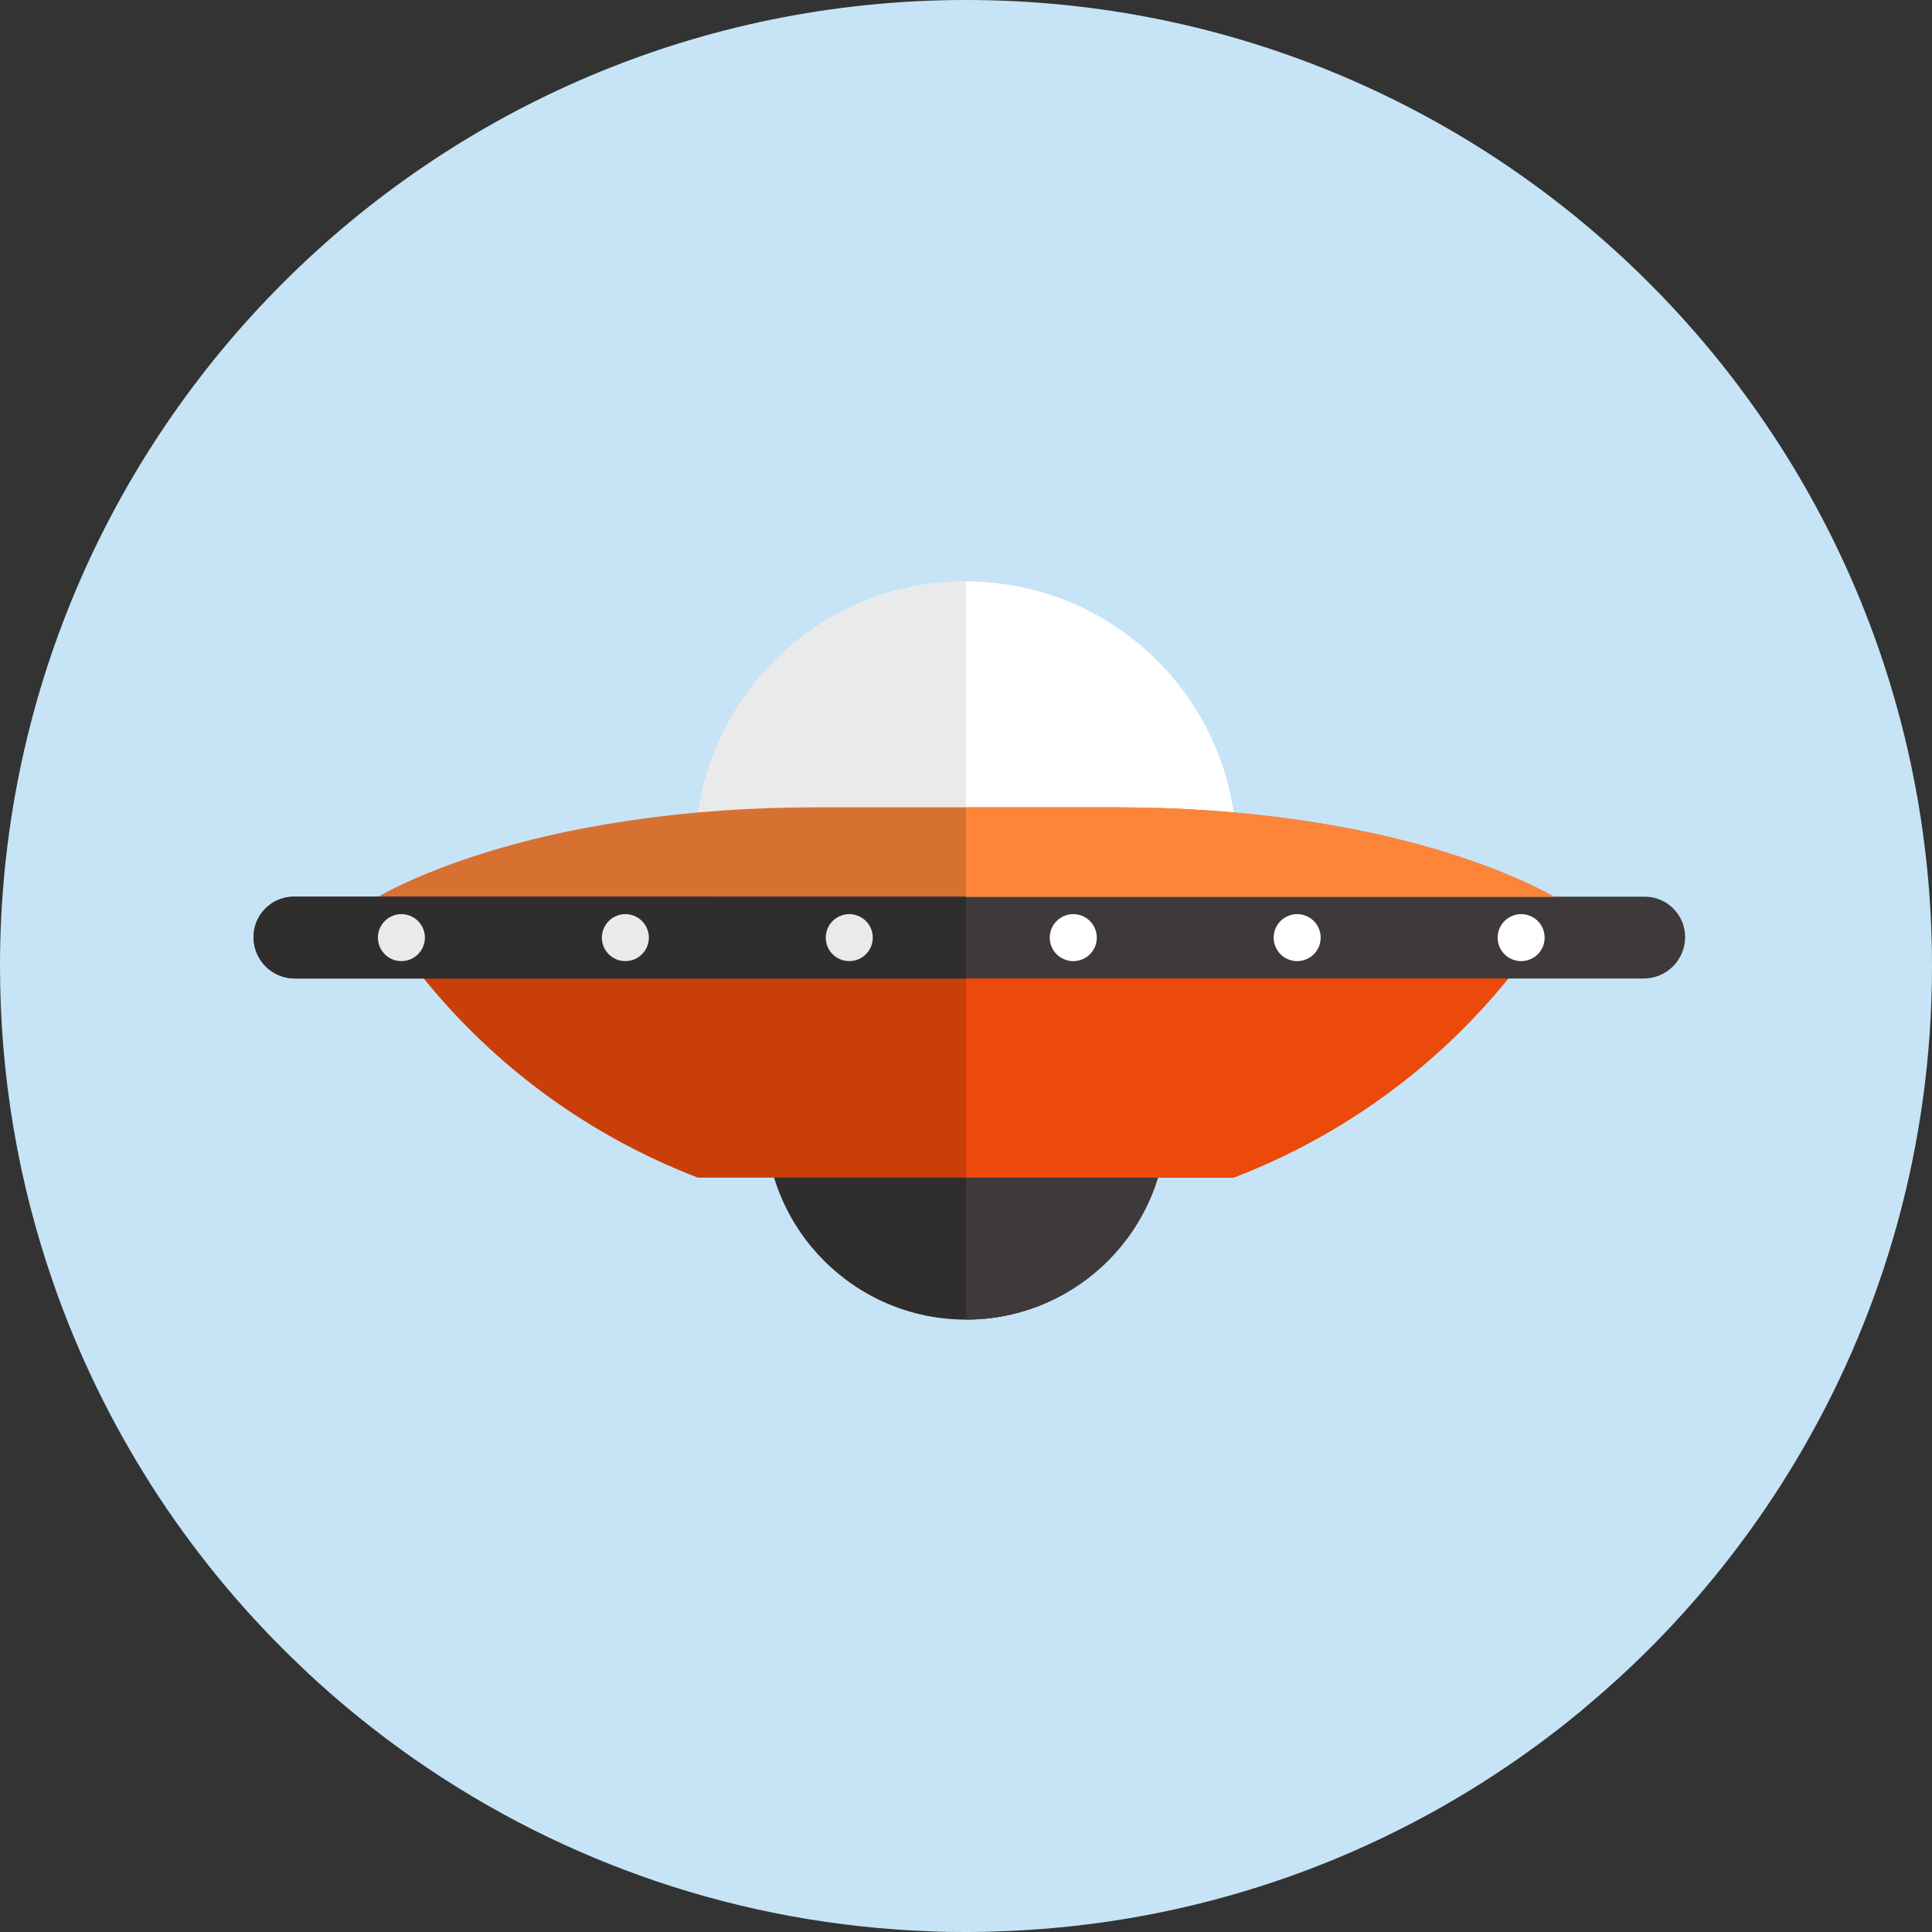 <svg width="40" height="40" viewBox="0 0 40 40" fill="none" xmlns="http://www.w3.org/2000/svg">
<rect x="0" y="0" width="40" height="40" fill="#333333" stroke="none"/>
<g clip-path="url(#clip0_2068_348)">
<path d="M40 20C40 21.86 39.746 23.66 39.272 25.368C38.824 26.977 38.181 28.505 37.368 29.923C37.156 30.294 36.932 30.658 36.697 31.014C35.942 32.155 35.074 33.215 34.107 34.177L34.104 34.18C33.703 34.579 33.284 34.96 32.852 35.322C32.789 35.378 32.725 35.431 32.661 35.483C32.129 35.919 31.574 36.327 30.998 36.707C27.976 38.702 24.378 39.897 20.507 39.992C20.477 39.995 20.445 39.995 20.414 39.995C20.384 39.996 20.352 39.998 20.321 39.996C20.215 39.999 20.108 40 20.001 40C19.894 40 19.785 40 19.678 39.998H19.652C19.622 39.998 19.59 39.998 19.56 39.995C19.474 39.995 19.389 39.991 19.302 39.987C15.344 39.852 11.679 38.567 8.628 36.453C8.622 36.449 8.616 36.444 8.609 36.44C8.46 36.336 8.31 36.23 8.163 36.121C7.537 35.661 6.938 35.164 6.37 34.635C6.361 34.626 6.352 34.618 6.344 34.61C6.317 34.586 6.291 34.56 6.266 34.535C5.149 33.482 4.154 32.3 3.304 31.015C3.247 30.927 3.19 30.84 3.133 30.751C2.3 29.445 1.614 28.037 1.099 26.55C0.386 24.498 0 22.295 0 20C0 8.955 8.955 0 20 0C31.045 0 40 8.955 40 20Z" fill="#C6E4F6"/>
<path d="M20 12.038C23.093 12.038 25.602 14.547 25.602 17.64C25.602 20.733 14.398 20.733 14.398 17.64C14.398 14.547 16.907 12.038 20 12.038Z" fill="white"/>
<path d="M20 12.038C16.907 12.038 14.398 14.547 14.398 17.64H20V12.038Z" fill="#EAEAEA"/>
<path d="M20 27.321C17.706 27.321 15.845 25.46 15.845 23.165C15.845 20.87 24.155 20.87 24.155 23.165C24.155 25.46 22.294 27.321 19.999 27.321H20Z" fill="#302D2D"/>
<path d="M20 27.321C22.295 27.321 24.156 25.46 24.156 23.165H20V27.321Z" fill="#3E3A39"/>
<path d="M25.538 24.382H14.447C12.15 23.494 10.246 22.067 8.788 20.277C8.413 19.816 8.655 18.97 9.159 18.97H30.841C31.345 18.97 31.586 19.816 31.212 20.277C29.754 22.067 27.835 23.496 25.538 24.382Z" fill="#C93F09"/>
<path d="M31.212 20.277C29.754 22.067 27.835 23.496 25.538 24.382H20V18.97H30.841C31.345 18.97 31.586 19.816 31.212 20.277Z" fill="#EC4A0A"/>
<path d="M16.876 16.715H23.125C25.736 16.715 28.309 17.078 30.413 17.803C31.087 18.036 31.68 18.291 32.177 18.566H7.824C8.32 18.291 8.914 18.036 9.588 17.803C11.691 17.078 14.264 16.715 16.876 16.715Z" fill="#D77131"/>
<path d="M34.032 20.259L6.106 20.259C5.632 20.259 5.249 19.874 5.249 19.401C5.249 18.94 5.623 18.565 6.085 18.565L34.053 18.565C34.514 18.565 34.889 18.94 34.889 19.401C34.889 19.875 34.504 20.259 34.032 20.259Z" fill="#3E3A39"/>
<path d="M20 18.566V16.715H23.125C25.736 16.715 28.309 17.078 30.412 17.803C31.086 18.036 31.68 18.291 32.176 18.566H20Z" fill="#FD853A"/>
<path d="M20 18.566V20.259H6.102C5.631 20.259 5.249 19.877 5.249 19.405V19.4C5.249 18.939 5.623 18.564 6.085 18.564H20V18.566Z" fill="#302D2D"/>
<path d="M22.221 19.899C22.49 19.899 22.708 19.682 22.708 19.413C22.708 19.144 22.49 18.926 22.221 18.926C21.952 18.926 21.734 19.144 21.734 19.413C21.734 19.682 21.952 19.899 22.221 19.899Z" fill="white"/>
<path d="M26.857 19.899C27.125 19.899 27.343 19.682 27.343 19.413C27.343 19.144 27.125 18.926 26.857 18.926C26.588 18.926 26.37 19.144 26.37 19.413C26.37 19.682 26.588 19.899 26.857 19.899Z" fill="white"/>
<path d="M31.494 19.899C31.763 19.899 31.98 19.682 31.98 19.413C31.98 19.144 31.763 18.926 31.494 18.926C31.225 18.926 31.007 19.144 31.007 19.413C31.007 19.682 31.225 19.899 31.494 19.899Z" fill="white"/>
<path d="M8.31 19.899C8.579 19.899 8.797 19.682 8.797 19.413C8.797 19.144 8.579 18.926 8.31 18.926C8.042 18.926 7.824 19.144 7.824 19.413C7.824 19.682 8.042 19.899 8.31 19.899Z" fill="#EAEAEA"/>
<path d="M12.947 19.899C13.216 19.899 13.434 19.682 13.434 19.413C13.434 19.144 13.216 18.926 12.947 18.926C12.679 18.926 12.461 19.144 12.461 19.413C12.461 19.682 12.679 19.899 12.947 19.899Z" fill="#EAEAEA"/>
<path d="M17.583 19.899C17.852 19.899 18.07 19.682 18.07 19.413C18.07 19.144 17.852 18.926 17.583 18.926C17.314 18.926 17.097 19.144 17.097 19.413C17.097 19.682 17.314 19.899 17.583 19.899Z" fill="#EAEAEA"/>
</g>
<defs>
<clipPath id="clip0_2068_348">
<rect width="40" height="40" fill="white"/>
</clipPath>
</defs>
</svg>
